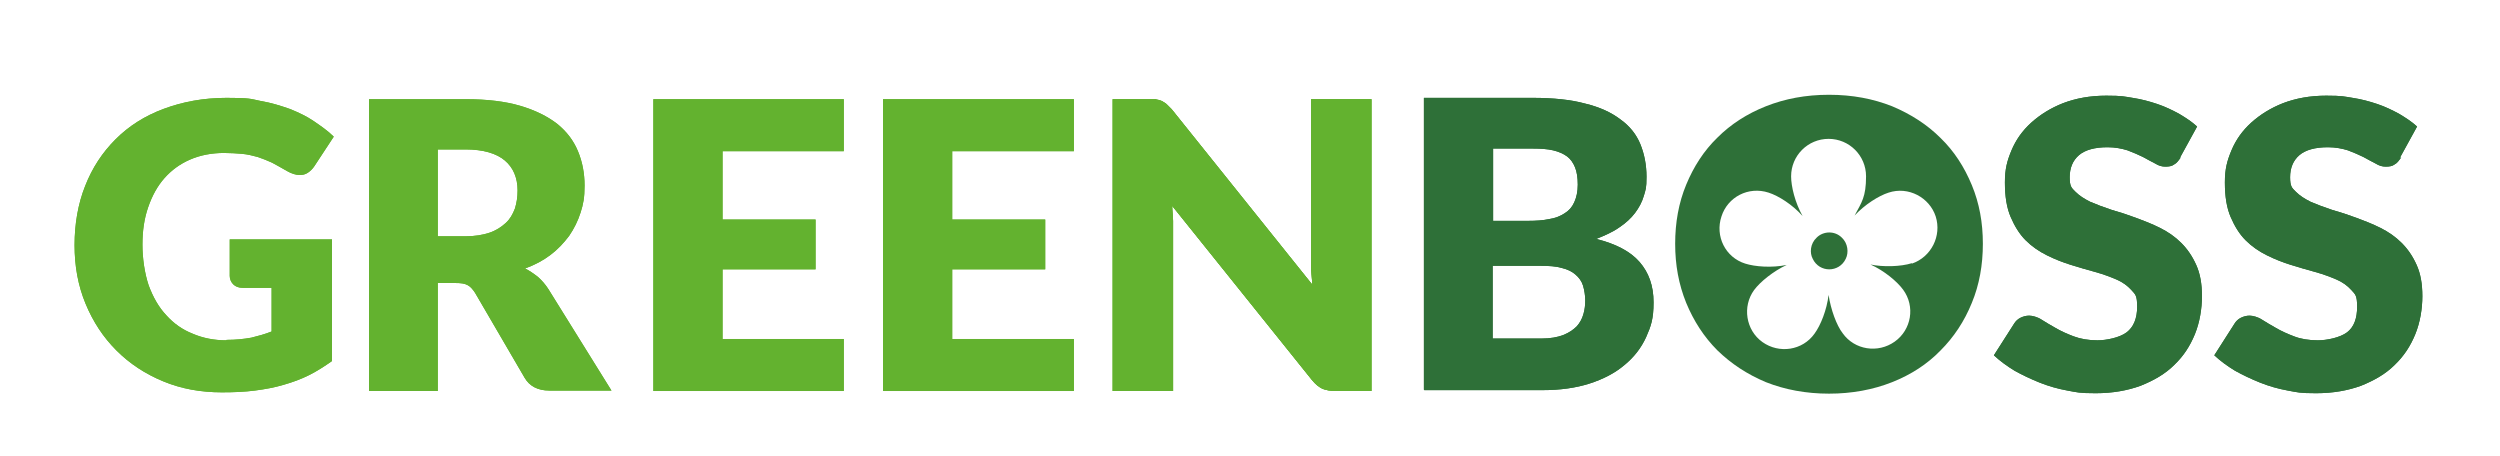 <?xml version="1.0" encoding="UTF-8"?>
<svg id="Vrstva_1" xmlns="http://www.w3.org/2000/svg" width="200mm" height="36.5mm" version="1.1" viewBox="0 0 566.9 103.5">
  <!-- Generator: Adobe Illustrator 29.6.1, SVG Export Plug-In . SVG Version: 2.1.1 Build 9)  -->
  <defs>
    <style>
      .st0 {
        fill: #2e7038;
      }

      .st1 {
        fill: #63b22f;
      }
    </style>
  </defs>
  <g>
    <path class="st1" d="M99.2,64.2v24.5h-15.6V22.5h21.9c4.9,0,9,.5,12.4,1.5,3.4,1,6.2,2.4,8.4,4.1,2.2,1.8,3.7,3.8,4.7,6.2,1,2.4,1.5,5,1.5,7.8s-.3,4.2-.9,6.1c-.6,1.9-1.5,3.7-2.6,5.3-1.2,1.6-2.6,3.1-4.2,4.3-1.7,1.3-3.6,2.3-5.8,3.1,1,.5,2,1.2,2.9,1.9.9.8,1.7,1.7,2.4,2.8l14.3,23h-14.1c-2.6,0-4.5-1-5.6-2.9l-11.2-19.2c-.5-.8-1.1-1.5-1.7-1.8-.7-.4-1.6-.5-2.8-.5h-4ZM99.2,53.6h6.3c2.1,0,3.9-.3,5.4-.8,1.5-.5,2.7-1.3,3.7-2.2,1-.9,1.6-2,2.1-3.3.4-1.3.6-2.6.6-4.1,0-2.9-1-5.2-2.9-6.8-1.9-1.6-4.9-2.5-8.9-2.5h-6.3v19.6Z"/>
    <path class="st1" d="M99.2,64.2v24.5h-15.6V22.5h21.9c4.9,0,9,.5,12.4,1.5,3.4,1,6.2,2.4,8.4,4.1,2.2,1.8,3.7,3.8,4.7,6.2,1,2.4,1.5,5,1.5,7.8s-.3,4.2-.9,6.1c-.6,1.9-1.5,3.7-2.6,5.3-1.2,1.6-2.6,3.1-4.2,4.3-1.7,1.3-3.6,2.3-5.8,3.1,1,.5,2,1.2,2.9,1.9.9.8,1.7,1.7,2.4,2.8l14.3,23h-14.1c-2.6,0-4.5-1-5.6-2.9l-11.2-19.2c-.5-.8-1.1-1.5-1.7-1.8-.7-.4-1.6-.5-2.8-.5h-4ZM99.2,53.6h6.3c2.1,0,3.9-.3,5.4-.8,1.5-.5,2.7-1.3,3.7-2.2,1-.9,1.6-2,2.1-3.3.4-1.3.6-2.6.6-4.1,0-2.9-1-5.2-2.9-6.8-1.9-1.6-4.9-2.5-8.9-2.5h-6.3v19.6Z"/>
    <polygon class="st1" points="191.3 22.5 191.3 34.3 163.8 34.3 163.8 49.8 184.9 49.8 184.9 61.1 163.8 61.1 163.8 76.9 191.3 76.9 191.3 88.7 148.1 88.7 148.1 22.5 191.3 22.5"/>
    <polygon class="st1" points="191.3 22.5 191.3 34.3 163.8 34.3 163.8 49.8 184.9 49.8 184.9 61.1 163.8 61.1 163.8 76.9 191.3 76.9 191.3 88.7 148.1 88.7 148.1 22.5 191.3 22.5"/>
    <polygon class="st1" points="243.5 22.5 243.5 34.3 215.9 34.3 215.9 49.8 237 49.8 237 61.1 215.9 61.1 215.9 76.9 243.5 76.9 243.5 88.7 200.2 88.7 200.2 22.5 243.5 22.5"/>
    <polygon class="st1" points="243.5 22.5 243.5 34.3 215.9 34.3 215.9 49.8 237 49.8 237 61.1 215.9 61.1 215.9 76.9 243.5 76.9 243.5 88.7 200.2 88.7 200.2 22.5 243.5 22.5"/>
    <path class="st1" d="M262.2,22.6c.5,0,.9.2,1.2.3.4.2.7.4,1.1.7.3.3.7.7,1.2,1.2l31.9,39.8c-.1-1.3-.2-2.5-.3-3.7,0-1.2,0-2.3,0-3.4V22.5h13.7v66.2h-8.1c-1.2,0-2.2-.2-3-.5-.8-.4-1.6-1-2.4-2l-31.7-39.5c0,1.2.2,2.3.2,3.4,0,1.1,0,2.1,0,3.1v35.5h-13.7V22.5h8.2c.7,0,1.2,0,1.7,0"/>
    <path class="st1" d="M262.2,22.6c.5,0,.9.2,1.2.3.4.2.7.4,1.1.7.3.3.7.7,1.2,1.2l31.9,39.8c-.1-1.3-.2-2.5-.3-3.7,0-1.2,0-2.3,0-3.4V22.5h13.7v66.2h-8.1c-1.2,0-2.2-.2-3-.5-.8-.4-1.6-1-2.4-2l-31.7-39.5c0,1.2.2,2.3.2,3.4,0,1.1,0,2.1,0,3.1v35.5h-13.7V22.5h8.2c.7,0,1.2,0,1.7,0"/>
    <path class="st1" d="M262.2,22.6c.5,0,.9.2,1.2.3.4.2.7.4,1.1.7.3.3.7.7,1.2,1.2l31.9,39.8c-.1-1.3-.2-2.5-.3-3.7,0-1.2,0-2.3,0-3.4V22.5h13.7v66.2h-8.1c-1.2,0-2.2-.2-3-.5-.8-.4-1.6-1-2.4-2l-31.7-39.5c0,1.2.2,2.3.2,3.4,0,1.1,0,2.1,0,3.1v35.5h-13.7V22.5h8.2c.7,0,1.2,0,1.7,0Z"/>
    <path class="st1" d="M51.3,77.1c2.1,0,3.9-.2,5.6-.5,1.6-.4,3.1-.8,4.6-1.4v-9.9h-6.5c-1,0-1.7-.3-2.2-.8s-.8-1.2-.8-1.9v-8.3h23.2v27.6c-1.7,1.2-3.4,2.3-5.2,3.2-1.8.9-3.7,1.6-5.8,2.2-2,.6-4.2,1-6.5,1.3-2.3.3-4.8.4-7.5.4-4.8,0-9.2-.8-13.3-2.5-4.1-1.7-7.6-4-10.6-7-3-3-5.3-6.5-7-10.6-1.7-4.1-2.5-8.5-2.5-13.3s.8-9.4,2.4-13.4c1.6-4.1,3.9-7.6,6.9-10.6,3-3,6.6-5.3,10.9-6.9,4.3-1.6,9-2.5,14.3-2.5s5.3.2,7.7.7c2.4.4,4.6,1.1,6.6,1.8,2,.8,3.9,1.7,5.5,2.8s3.2,2.2,4.5,3.5l-4.4,6.7c-.4.6-.9,1.1-1.5,1.5-.6.4-1.2.5-1.9.5s-1.8-.3-2.8-.9c-1.2-.7-2.3-1.3-3.4-1.9-1.1-.5-2.1-.9-3.3-1.3-1.1-.3-2.3-.6-3.5-.7-1.2-.1-2.6-.2-4.1-.2-2.8,0-5.4.5-7.7,1.5-2.3,1-4.2,2.4-5.8,4.2-1.6,1.8-2.8,4-3.7,6.6-.9,2.6-1.3,5.4-1.3,8.5s.5,6.5,1.4,9.2c1,2.7,2.3,5,4,6.8,1.7,1.9,3.7,3.3,6,4.2,2.3,1,4.9,1.5,7.6,1.5Z"/>
    <path class="st1" d="M51.3,77.1c2.1,0,3.9-.2,5.6-.5,1.6-.4,3.1-.8,4.6-1.4v-9.9h-6.5c-1,0-1.7-.3-2.2-.8s-.8-1.2-.8-1.9v-8.3h23.2v27.6c-1.7,1.2-3.4,2.3-5.2,3.2-1.8.9-3.7,1.6-5.8,2.2-2,.6-4.2,1-6.5,1.3-2.3.3-4.8.4-7.5.4-4.8,0-9.2-.8-13.3-2.5-4.1-1.7-7.6-4-10.6-7-3-3-5.3-6.5-7-10.6-1.7-4.1-2.5-8.5-2.5-13.3s.8-9.4,2.4-13.4c1.6-4.1,3.9-7.6,6.9-10.6,3-3,6.6-5.3,10.9-6.9,4.3-1.6,9-2.5,14.3-2.5s5.3.2,7.7.7c2.4.4,4.6,1.1,6.6,1.8,2,.8,3.9,1.7,5.5,2.8s3.2,2.2,4.5,3.5l-4.4,6.7c-.4.6-.9,1.1-1.5,1.5-.6.4-1.2.5-1.9.5s-1.8-.3-2.8-.9c-1.2-.7-2.3-1.3-3.4-1.9-1.1-.5-2.1-.9-3.3-1.3-1.1-.3-2.3-.6-3.5-.7-1.2-.1-2.6-.2-4.1-.2-2.8,0-5.4.5-7.7,1.5-2.3,1-4.2,2.4-5.8,4.2-1.6,1.8-2.8,4-3.7,6.6-.9,2.6-1.3,5.4-1.3,8.5s.5,6.5,1.4,9.2c1,2.7,2.3,5,4,6.8,1.7,1.9,3.7,3.3,6,4.2,2.3,1,4.9,1.5,7.6,1.5Z"/>
  </g>
  <path class="st0" d="M322.9,88.4V22.2h24.7c4.6,0,8.6.4,11.9,1.3,3.3.8,5.9,2,8,3.6,2.1,1.5,3.6,3.4,4.5,5.6.9,2.2,1.4,4.7,1.4,7.4s-.2,2.9-.6,4.3c-.4,1.4-1.1,2.7-2,3.9-.9,1.2-2.1,2.3-3.6,3.3-1.4,1-3.2,1.8-5.2,2.6,4.4,1.1,7.7,2.8,9.8,5.2,2.1,2.4,3.2,5.4,3.2,9.2s-.6,5.4-1.7,7.9c-1.1,2.4-2.7,4.5-4.9,6.3-2.1,1.8-4.8,3.2-7.9,4.2-3.1,1-6.7,1.5-10.7,1.5h-26.8ZM338.5,50.1h8.1c1.7,0,3.3-.1,4.7-.4,1.4-.2,2.6-.7,3.5-1.3,1-.6,1.7-1.4,2.2-2.5.5-1.1.8-2.4.8-4s-.2-2.9-.6-3.9c-.4-1-1-1.9-1.8-2.5-.8-.6-1.9-1.1-3.2-1.4-1.3-.3-2.8-.4-4.5-.4h-9.1v16.4ZM338.5,60.3v16.5h11c2.1,0,3.7-.3,5-.8,1.3-.5,2.3-1.2,3.1-2,.7-.8,1.2-1.7,1.5-2.8.3-1,.4-2.1.4-3.1s-.2-2.3-.5-3.3c-.3-1-.9-1.8-1.7-2.5-.8-.7-1.8-1.2-3.1-1.5-1.3-.4-2.9-.5-4.9-.5h-10.9Z"/>
  <path class="st0" d="M322.9,88.4V22.2h24.7c4.6,0,8.6.4,11.9,1.3,3.3.8,5.9,2,8,3.6,2.1,1.5,3.6,3.4,4.5,5.6.9,2.2,1.4,4.7,1.4,7.4s-.2,2.9-.6,4.3c-.4,1.4-1.1,2.7-2,3.9-.9,1.2-2.1,2.3-3.6,3.3-1.4,1-3.2,1.8-5.2,2.6,4.4,1.1,7.7,2.8,9.8,5.2,2.1,2.4,3.2,5.4,3.2,9.2s-.6,5.4-1.7,7.9c-1.1,2.4-2.7,4.5-4.9,6.3-2.1,1.8-4.8,3.2-7.9,4.2-3.1,1-6.7,1.5-10.7,1.5h-26.8ZM338.5,50.1h8.1c1.7,0,3.3-.1,4.7-.4,1.4-.2,2.6-.7,3.5-1.3,1-.6,1.7-1.4,2.2-2.5.5-1.1.8-2.4.8-4s-.2-2.9-.6-3.9c-.4-1-1-1.9-1.8-2.5-.8-.6-1.9-1.1-3.2-1.4-1.3-.3-2.8-.4-4.5-.4h-9.1v16.4ZM338.5,60.3v16.5h11c2.1,0,3.7-.3,5-.8,1.3-.5,2.3-1.2,3.1-2,.7-.8,1.2-1.7,1.5-2.8.3-1,.4-2.1.4-3.1s-.2-2.3-.5-3.3c-.3-1-.9-1.8-1.7-2.5-.8-.7-1.8-1.2-3.1-1.5-1.3-.4-2.9-.5-4.9-.5h-10.9Z"/>
  <path class="st0" d="M494.6,35.7c-.5.7-.9,1.3-1.5,1.6-.5.4-1.2.5-2,.5s-1.5-.2-2.3-.7c-.8-.4-1.7-.9-2.8-1.5-1-.5-2.2-1-3.5-1.5-1.3-.4-2.8-.7-4.5-.7-2.9,0-5.1.6-6.5,1.8-1.4,1.2-2.1,2.9-2.1,5s.4,2.4,1.3,3.3c.9.9,2,1.6,3.4,2.3,1.4.6,3,1.2,4.8,1.8,1.8.5,3.6,1.1,5.5,1.8,1.9.7,3.7,1.4,5.5,2.3,1.8.9,3.4,2,4.8,3.4,1.4,1.4,2.5,3,3.4,5,.9,2,1.3,4.3,1.3,7.1s-.5,5.9-1.6,8.6c-1.1,2.7-2.6,5-4.7,7-2,2-4.6,3.5-7.6,4.7-3,1.1-6.4,1.7-10.2,1.7s-4.2-.2-6.4-.6c-2.2-.4-4.3-1-6.3-1.8-2-.8-3.9-1.7-5.7-2.7-1.8-1.1-3.3-2.2-4.7-3.5l4.6-7.2c.3-.5.8-1,1.4-1.3.6-.3,1.3-.5,2-.5s1.9.3,2.8.9c.9.6,2,1.2,3.2,1.9,1.2.7,2.5,1.3,4.1,1.9s3.4.9,5.4.9,5-.6,6.6-1.8c1.6-1.2,2.4-3.2,2.4-5.8s-.4-2.8-1.3-3.8c-.9-1-2-1.8-3.4-2.4-1.4-.6-3-1.2-4.8-1.7-1.8-.5-3.6-1-5.5-1.6-1.9-.6-3.7-1.3-5.5-2.2-1.8-.9-3.4-2-4.8-3.4-1.4-1.4-2.5-3.2-3.4-5.3-.9-2.1-1.3-4.7-1.3-7.8s.5-4.9,1.5-7.3c1-2.4,2.5-4.5,4.5-6.3,2-1.8,4.4-3.3,7.2-4.4,2.9-1.1,6.1-1.7,9.8-1.7s4.1.2,6,.5c2,.3,3.8.8,5.6,1.4,1.8.6,3.4,1.4,4.9,2.2,1.5.9,2.9,1.8,4.1,2.9l-3.9,7.1Z"/>
  <path class="st0" d="M494.6,35.7c-.5.7-.9,1.3-1.5,1.6-.5.4-1.2.5-2,.5s-1.5-.2-2.3-.7c-.8-.4-1.7-.9-2.8-1.5-1-.5-2.2-1-3.5-1.5-1.3-.4-2.8-.7-4.5-.7-2.9,0-5.1.6-6.5,1.8-1.4,1.2-2.1,2.9-2.1,5s.4,2.4,1.3,3.3c.9.9,2,1.6,3.4,2.3,1.4.6,3,1.2,4.8,1.8,1.8.5,3.6,1.1,5.5,1.8,1.9.7,3.7,1.4,5.5,2.3,1.8.9,3.4,2,4.8,3.4,1.4,1.4,2.5,3,3.4,5,.9,2,1.3,4.3,1.3,7.1s-.5,5.9-1.6,8.6c-1.1,2.7-2.6,5-4.7,7-2,2-4.6,3.5-7.6,4.7-3,1.1-6.4,1.7-10.2,1.7s-4.2-.2-6.4-.6c-2.2-.4-4.3-1-6.3-1.8-2-.8-3.9-1.7-5.7-2.7-1.8-1.1-3.3-2.2-4.7-3.5l4.6-7.2c.3-.5.8-1,1.4-1.3.6-.3,1.3-.5,2-.5s1.9.3,2.8.9c.9.6,2,1.2,3.2,1.9,1.2.7,2.5,1.3,4.1,1.9s3.4.9,5.4.9,5-.6,6.6-1.8c1.6-1.2,2.4-3.2,2.4-5.8s-.4-2.8-1.3-3.8c-.9-1-2-1.8-3.4-2.4-1.4-.6-3-1.2-4.8-1.7-1.8-.5-3.6-1-5.5-1.6-1.9-.6-3.7-1.3-5.5-2.2-1.8-.9-3.4-2-4.8-3.4-1.4-1.4-2.5-3.2-3.4-5.3-.9-2.1-1.3-4.7-1.3-7.8s.5-4.9,1.5-7.3c1-2.4,2.5-4.5,4.5-6.3,2-1.8,4.4-3.3,7.2-4.4,2.9-1.1,6.1-1.7,9.8-1.7s4.1.2,6,.5c2,.3,3.8.8,5.6,1.4,1.8.6,3.4,1.4,4.9,2.2,1.5.9,2.9,1.8,4.1,2.9l-3.9,7.1Z"/>
  <path class="st0" d="M544.6,35.7c-.5.7-.9,1.3-1.5,1.6-.5.4-1.2.5-2,.5s-1.5-.2-2.3-.7c-.8-.4-1.7-.9-2.8-1.5-1-.5-2.2-1-3.5-1.5-1.3-.4-2.8-.7-4.5-.7-2.9,0-5.1.6-6.5,1.8-1.4,1.2-2.1,2.9-2.1,5s.4,2.4,1.3,3.3c.9.9,2,1.6,3.4,2.3,1.4.6,3,1.2,4.8,1.8,1.8.5,3.6,1.1,5.5,1.8,1.9.7,3.7,1.4,5.5,2.3,1.8.9,3.4,2,4.8,3.4,1.4,1.4,2.5,3,3.4,5,.9,2,1.3,4.3,1.3,7.1s-.5,5.9-1.6,8.6c-1.1,2.7-2.6,5-4.7,7-2,2-4.6,3.5-7.6,4.7-3,1.1-6.4,1.7-10.2,1.7s-4.2-.2-6.4-.6c-2.2-.4-4.3-1-6.3-1.8-2-.8-3.9-1.7-5.7-2.7-1.8-1.1-3.3-2.2-4.7-3.5l4.6-7.2c.3-.5.8-1,1.4-1.3.6-.3,1.3-.5,2-.5s1.9.3,2.8.9c.9.6,2,1.2,3.2,1.9,1.2.7,2.5,1.3,4.1,1.9,1.5.6,3.4.9,5.4.9s5-.6,6.6-1.8c1.6-1.2,2.3-3.2,2.3-5.8s-.4-2.8-1.3-3.8c-.9-1-2-1.8-3.4-2.4-1.4-.6-3-1.2-4.8-1.7-1.8-.5-3.6-1-5.5-1.6-1.9-.6-3.7-1.3-5.5-2.2-1.8-.9-3.4-2-4.8-3.4-1.4-1.4-2.5-3.2-3.4-5.3-.9-2.1-1.3-4.7-1.3-7.8s.5-4.9,1.5-7.3c1-2.4,2.5-4.5,4.5-6.3,2-1.8,4.4-3.3,7.2-4.4,2.9-1.1,6.1-1.7,9.8-1.7s4.1.2,6,.5c2,.3,3.8.8,5.6,1.4,1.8.6,3.4,1.4,4.9,2.2,1.5.9,2.9,1.8,4.1,2.9l-3.9,7.1Z"/>
  <path class="st0" d="M544.6,35.7c-.5.7-.9,1.3-1.5,1.6-.5.4-1.2.5-2,.5s-1.5-.2-2.3-.7c-.8-.4-1.7-.9-2.8-1.5-1-.5-2.2-1-3.5-1.5-1.3-.4-2.8-.7-4.5-.7-2.9,0-5.1.6-6.5,1.8-1.4,1.2-2.1,2.9-2.1,5s.4,2.4,1.3,3.3c.9.9,2,1.6,3.4,2.3,1.4.6,3,1.2,4.8,1.8,1.8.5,3.6,1.1,5.5,1.8,1.9.7,3.7,1.4,5.5,2.3,1.8.9,3.4,2,4.8,3.4,1.4,1.4,2.5,3,3.4,5,.9,2,1.3,4.3,1.3,7.1s-.5,5.9-1.6,8.6c-1.1,2.7-2.6,5-4.7,7-2,2-4.6,3.5-7.6,4.7-3,1.1-6.4,1.7-10.2,1.7s-4.2-.2-6.4-.6c-2.2-.4-4.3-1-6.3-1.8-2-.8-3.9-1.7-5.7-2.7-1.8-1.1-3.3-2.2-4.7-3.5l4.6-7.2c.3-.5.8-1,1.4-1.3.6-.3,1.3-.5,2-.5s1.9.3,2.8.9c.9.6,2,1.2,3.2,1.9,1.2.7,2.5,1.3,4.1,1.9,1.5.6,3.4.9,5.4.9s5-.6,6.6-1.8c1.6-1.2,2.3-3.2,2.3-5.8s-.4-2.8-1.3-3.8c-.9-1-2-1.8-3.4-2.4-1.4-.6-3-1.2-4.8-1.7-1.8-.5-3.6-1-5.5-1.6-1.9-.6-3.7-1.3-5.5-2.2-1.8-.9-3.4-2-4.8-3.4-1.4-1.4-2.5-3.2-3.4-5.3-.9-2.1-1.3-4.7-1.3-7.8s.5-4.9,1.5-7.3c1-2.4,2.5-4.5,4.5-6.3,2-1.8,4.4-3.3,7.2-4.4,2.9-1.1,6.1-1.7,9.8-1.7s4.1.2,6,.5c2,.3,3.8.8,5.6,1.4,1.8.6,3.4,1.4,4.9,2.2,1.5.9,2.9,1.8,4.1,2.9l-3.9,7.1Z"/>
  <g>
    <path class="st0" d="M412,53.9c-1.5,1.4-1.6,3.5-.9,4.8,1.5,3.2,6,3.2,7.5,0,.7-1.4.5-3.5-.9-4.8-1.6-1.6-4.2-1.5-5.7,0Z"/>
    <path class="st0" d="M447.2,42c-1.7-4.1-4-7.7-7.1-10.7-3-3-6.7-5.4-11-7.2-4.3-1.7-9-2.6-14.3-2.6s-10,.9-14.3,2.6c-4.3,1.7-8,4.1-11,7.1-3.1,3-5.4,6.6-7.1,10.7-1.7,4.1-2.5,8.6-2.5,13.4s.8,9.2,2.5,13.4c1.7,4.1,4,7.7,7.1,10.8,3.1,3,6.7,5.4,11,7.2,4.3,1.7,9.1,2.6,14.3,2.6s10-.9,14.3-2.6c4.3-1.7,8-4.1,11-7.2,3-3,5.4-6.6,7.1-10.8,1.7-4.1,2.5-8.6,2.5-13.4s-.8-9.2-2.5-13.3ZM433.6,59.7c-2.5.8-6.6.9-9.4.3,3.1,1.4,6,3.8,7.4,5.7,2.8,3.8,1.9,9.1-1.9,11.8-3.8,2.7-9.1,1.9-11.8-1.9-1.4-1.8-2.7-5.4-3.2-8.7-.4,3.4-1.8,6.9-3.2,8.8-2.7,3.8-8,4.6-11.8,1.9-3.8-2.7-4.6-8.1-1.9-11.8,1.4-1.9,4.4-4.3,7.4-5.7-3.4.7-7.2.4-9.4-.3-4.5-1.4-6.9-6.2-5.4-10.7,1.4-4.4,6.1-6.9,10.7-5.4,2.2.7,5.4,2.7,7.7,5.3-1.7-3-2.6-6.7-2.6-9,0-4.7,3.8-8.5,8.5-8.5s8.5,3.8,8.5,8.5-1,5.9-2.6,8.9c2.3-2.5,5.5-4.5,7.7-5.2,4.5-1.5,9.3,1.1,10.7,5.4,1.4,4.4-1,9.2-5.4,10.7Z"/>
  </g>
</svg>